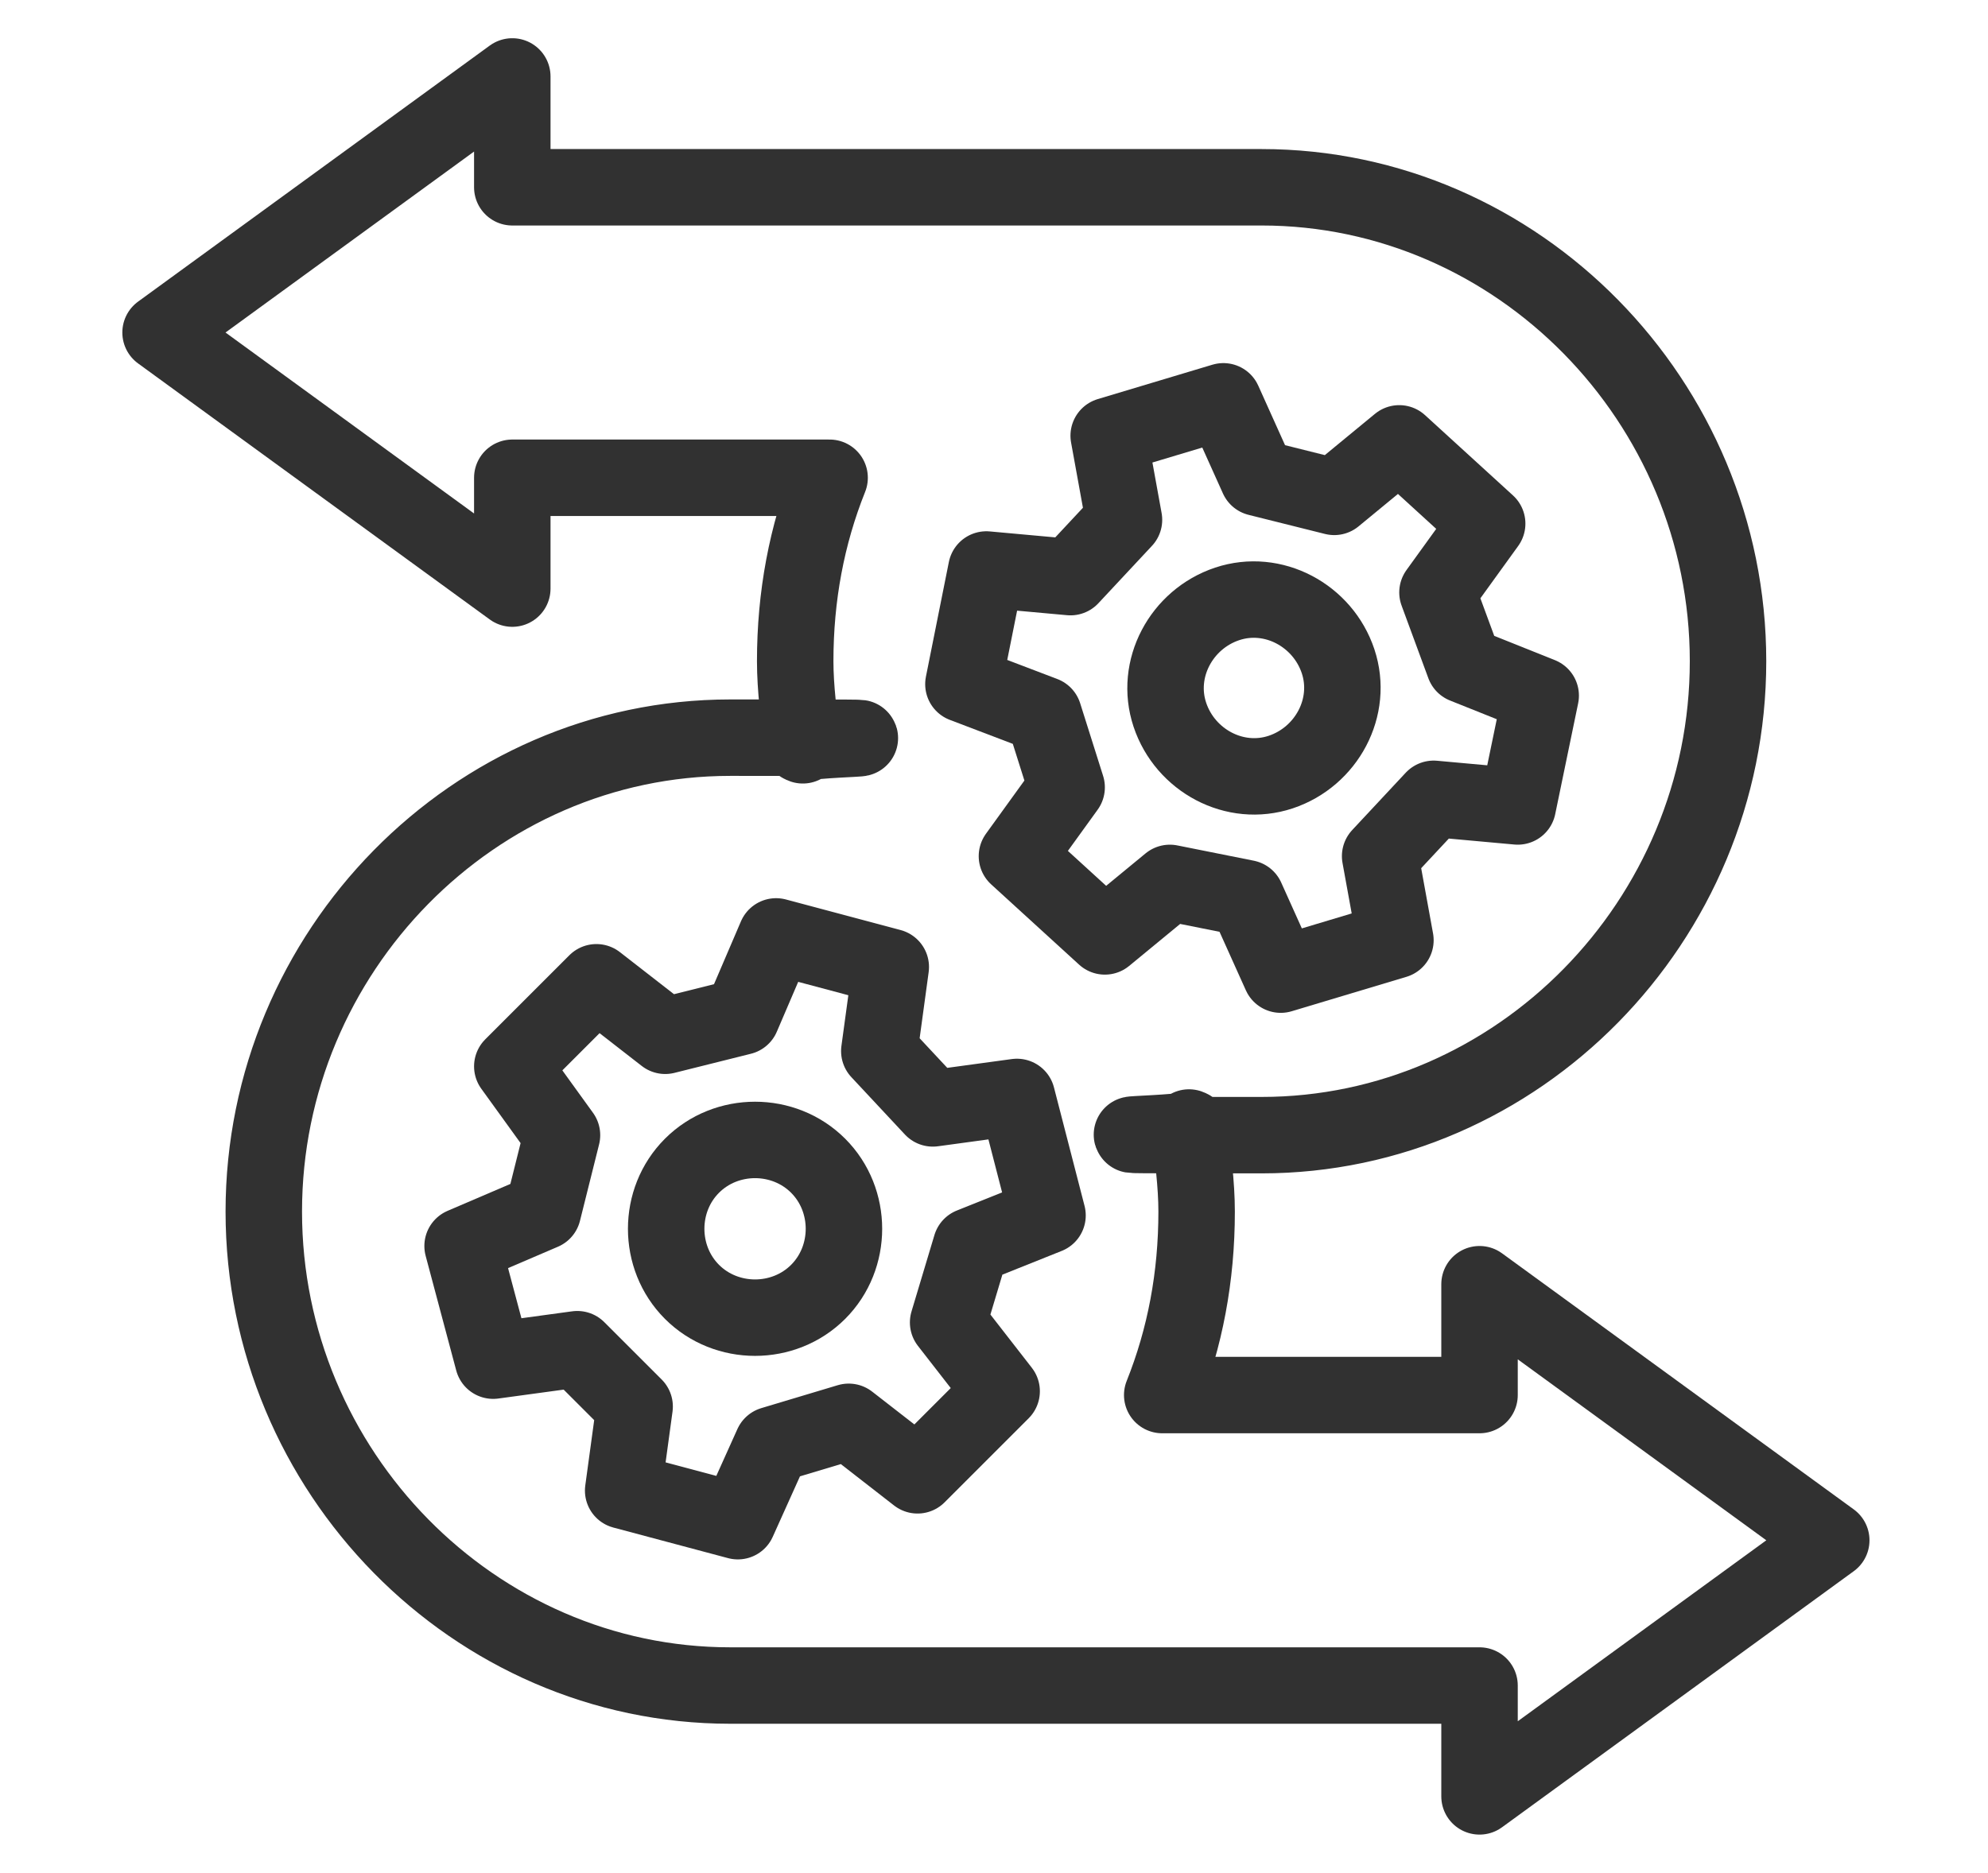 <?xml version="1.0" encoding="UTF-8"?>
<svg id="Layer_1" xmlns="http://www.w3.org/2000/svg" version="1.1" viewBox="0 0 52 49">
  <!-- Generator: Adobe Illustrator 29.5.1, SVG Export Plug-In . SVG Version: 2.1.0 Build 141)  -->
  <defs>
    <style>
      .st0 {
        fill: none;
        stroke: #313131;
        stroke-linecap: round;
        stroke-linejoin: round;
        stroke-width: 2px;
      }
    </style>
  </defs>
  <path class="st0" d="M21,19.5c-.1-.7-.2-1.5-.2-2.2,0-1.7.3-3.3.9-4.8h-8.3v2.9l-9.2-6.7L13.4,2v2.9h19.6c6.7,0,12.2,5.6,12.2,12.4s-5.5,12.4-12.2,12.4-1.3,0-1.9-.2c.1.7.2,1.5.2,2.2,0,1.7-.3,3.3-.9,4.8h8.3v-2.9l9.2,6.7-9.2,6.7v-2.9h-19.6c-6.7,0-12.2-5.6-12.2-12.4s5.5-12.4,12.2-12.4,1.3,0,1.9.2Z"/>
  <polygon class="st0" points="36.1 22.4 36.5 24.6 33.5 25.5 32.6 23.5 30.6 23.1 28.9 24.5 26.6 22.4 27.9 20.6 27.3 18.7 25.2 17.9 25.8 14.9 28 15.1 29.4 13.6 29 11.4 32 10.5 32.9 12.5 34.9 13 36.6 11.6 38.9 13.7 37.6 15.5 38.3 17.4 40.3 18.2 39.7 21.1 37.5 20.9 36.1 22.4"/>
  <path class="st0" d="M35,17.3c-.4-1.2-1.7-1.9-2.9-1.5-1.2.4-1.9,1.7-1.5,2.9.4,1.2,1.7,1.9,2.9,1.5,1.2-.4,1.9-1.7,1.5-2.9Z"/>
  <polygon class="st0" points="24.8 34.6 26.2 36.4 24 38.6 22.2 37.2 20.2 37.8 19.3 39.8 16.3 39 16.6 36.8 15.1 35.3 12.9 35.6 12.1 32.6 14.2 31.7 14.7 29.7 13.4 27.9 15.6 25.7 17.4 27.1 19.4 26.6 20.3 24.5 23.3 25.3 23 27.5 24.4 29 26.6 28.7 27.4 31.8 25.4 32.6 24.8 34.6"/>
  <path class="st0" d="M21.4,30.5c-.9-.9-2.4-.9-3.3,0-.9.9-.9,2.4,0,3.3.9.9,2.4.9,3.3,0,.9-.9.9-2.4,0-3.3Z"/>
</svg>